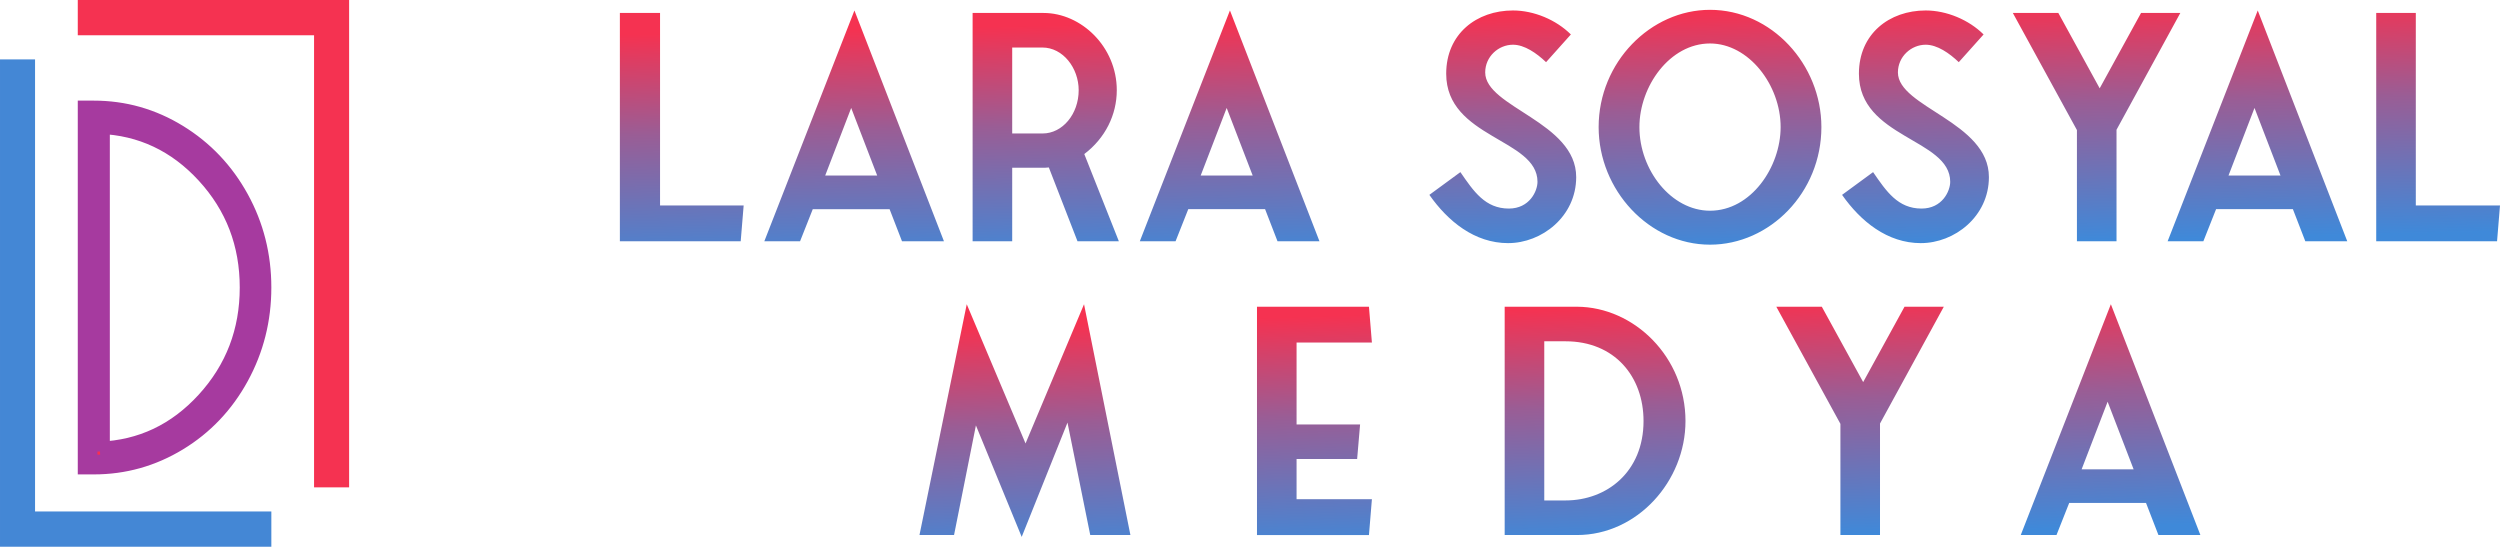 <?xml version="1.0" encoding="UTF-8"?>
<!DOCTYPE svg PUBLIC "-//W3C//DTD SVG 1.1//EN" "http://www.w3.org/Graphics/SVG/1.1/DTD/svg11.dtd">
<!-- Creator: CorelDRAW -->
<svg xmlns="http://www.w3.org/2000/svg" xml:space="preserve" width="89.627mm" height="19.601mm" version="1.1" style="shape-rendering:geometricPrecision; text-rendering:geometricPrecision; image-rendering:optimizeQuality; fill-rule:evenodd; clip-rule:evenodd"
viewBox="0 0 2324.42 508.34"
 xmlns:xlink="http://www.w3.org/1999/xlink"
 xmlns:xodm="http://www.corel.com/coreldraw/odm/2003">
 <defs>
  <style type="text/css">
   <![CDATA[
    .str0 {stroke:#4487D5;stroke-width:18.3;stroke-miterlimit:22.926}
    .str1 {stroke:#A63A9F;stroke-width:18.3;stroke-miterlimit:22.926}
    .str2 {stroke:#F53251;stroke-width:18.3;stroke-miterlimit:22.926}
    .fil3 {fill:url(#id0);fill-rule:nonzero}
    .fil4 {fill:url(#id1);fill-rule:nonzero}
    .fil2 {fill:url(#id2);fill-rule:nonzero}
    .fil1 {fill:url(#id3);fill-rule:nonzero}
    .fil0 {fill:url(#id4);fill-rule:nonzero}
   ]]>
  </style>
  <linearGradient id="id0" gradientUnits="userSpaceOnUse" x1="96.58" y1="405.04" x2="228.01" y2="129.6">
   <stop offset="0" style="stop-opacity:1; stop-color:#FC2F4E"/>
   <stop offset="1" style="stop-opacity:1; stop-color:#3E73B4"/>
  </linearGradient>
  <linearGradient id="id1" gradientUnits="userSpaceOnUse" xlink:href="#id0" x1="116.71" y1="38.86" x2="280.19" y2="414.28">
  </linearGradient>
  <linearGradient id="id2" gradientUnits="userSpaceOnUse" xlink:href="#id0" x1="44.4" y1="469.49" x2="207.88" y2="94.07">
  </linearGradient>
  <linearGradient id="id3" gradientUnits="userSpaceOnUse" x1="1482.57" y1="285.63" x2="1489.64" y2="505.1">
   <stop offset="0" style="stop-opacity:1; stop-color:#F53251"/>
   <stop offset="0.42" style="stop-opacity:1; stop-color:#9A5D95"/>
   <stop offset="1" style="stop-opacity:1; stop-color:#3F89D9"/>
  </linearGradient>
  <linearGradient id="id4" gradientUnits="userSpaceOnUse" xlink:href="#id3" x1="1500.36" y1="11.86" x2="1505.27" y2="233.51">
  </linearGradient>
 </defs>
 <g id="Layer_x0020_1">
  <g id="_2527839513616">
   <path class="fil0" d="M613.69 191.01l0 -178.96 -37.35 0 0 212.27 112.34 0 2.75 -33.3 -77.74 0zm180.74 -181.28l-83.78 214.58 33.23 0 11.81 -29.83 71.42 0 11.54 29.83 39 0 -83.23 -214.58zm-27.19 153.48l24.17 -62.84 24.17 62.84 -48.34 0zm273.03 61.1l-32.14 -81.08c19.5,-14.77 30.22,-36.49 30.22,-59.36 0,-40.25 -32.96,-71.82 -68.12,-71.82l-65.93 0 0 212.27 36.81 0 0 -68.34 27.19 0c2.47,0 4.67,0 6.87,-0.29l26.65 68.63 38.45 0zm-99.16 -100.2l0 -79.93 28.02 0c19.23,0 33.79,19.11 33.79,39.67 0,22.3 -15.11,40.25 -33.51,40.25l-28.29 0zm202.44 -114.39l-83.78 214.58 33.24 0 11.81 -29.83 71.42 0 11.54 29.83 39.01 0 -83.23 -214.58zm-27.19 153.48l24.17 -62.84 24.17 62.84 -48.34 0zm285.95 62.84c31.04,0 63.18,-24.62 63.18,-61.39 0,-51.26 -84.6,-64.87 -84.6,-97.3 0,-14.77 12.36,-25.77 25.82,-25.77 10.71,0 21.97,7.82 30.77,16.22l23.07 -25.77c-13.73,-13.61 -34.33,-22.3 -53.84,-22.3 -33.79,0 -62.08,21.72 -62.08,58.79 0,59.94 84.88,60.23 84.88,100.49 0,8.69 -7.41,24.9 -26.64,24.9 -21.97,0 -32.69,-15.93 -45.05,-33.88l-28.84 21.14c17.3,24.61 42.03,44.88 73.34,44.88zm187.61 1.45c55.49,0 103.55,-48.36 103.55,-109.32 0,-58.35 -46.42,-109.03 -103.55,-109.03 -55.21,0 -103.56,48.65 -103.56,109.03 0,58.64 46.97,109.32 103.56,109.32zm-65.65 -109.32c0,-38.03 28.29,-77.75 65.65,-77.75 35.98,0 65.65,38.56 65.65,77.75 0,37.16 -27.47,77.75 -65.65,77.75 -35.98,0 -65.65,-37.7 -65.65,-77.75zm261.77 107.87c31.04,0 63.18,-24.62 63.18,-61.39 0,-51.26 -84.6,-64.87 -84.6,-97.3 0,-14.77 12.36,-25.77 25.82,-25.77 10.72,0 21.98,7.82 30.77,16.22l23.07 -25.77c-13.73,-13.61 -34.33,-22.3 -53.84,-22.3 -33.79,0 -62.08,21.72 -62.08,58.79 0,59.94 84.88,60.23 84.88,100.49 0,8.69 -7.42,24.9 -26.65,24.9 -21.97,0 -32.69,-15.93 -45.05,-33.88l-28.84 21.14c17.3,24.61 42.03,44.88 73.34,44.88zm241.17 -214l-36.53 0 -38.46 70.08 -38.46 -70.08 -42.3 0 59.6 108.89 0 103.38 36.81 0 0 -103.67 59.33 -108.6zm71.97 -2.32l-83.78 214.58 33.23 0 11.81 -29.83 71.42 0 11.54 29.83 39 0 -83.23 -214.58zm-27.19 153.48l24.17 -62.84 24.17 62.84 -48.34 0zm174.15 27.8l0 -178.96 -36.81 0 0 212.27 112.35 0 2.74 -33.3 -78.28 0z"/>
   <path class="fil1" d="M1007.9 282.87l-54.39 129.44 -54.66 -129.44 -43.95 214.58 32.14 0 20.33 -101.93 42.57 103.67 42.58 -106.28 21.15 104.54 37.35 0 -43.12 -214.58zm197.61 143.92l56.31 0 2.75 -32.14 -59.06 0 0 -76.16 70.04 0 -2.74 -33.3 -104.11 0 0 212.27 104.11 0 2.74 -33.3 -70.04 0 0 -37.36zm193.49 -141.61l0 212.27 67.3 0c56.04,0 100.81,-50.1 100.81,-105.99 0,-59.36 -47.52,-105.99 -100.81,-106.28l-67.3 0zm36.81 180.12l0 -147.98 19.78 0c45.6,0 72.52,32.72 72.52,74.13 0,47.2 -34.06,73.84 -72.52,73.84l-19.78 0zm371.49 -180.12l-36.53 0 -38.45 70.08 -38.46 -70.08 -42.3 0 59.6 108.89 0 103.38 36.81 0 0 -103.67 59.33 -108.6zm155.32 -2.32l-83.78 214.58 33.23 0 11.81 -29.83 71.42 0 11.54 29.83 39.01 0 -83.23 -214.58zm-27.19 153.48l24.17 -62.84 24.17 62.84 -48.34 0z"/>
  </g>
  <polygon class="fil2 str0" points="23.44,484.7 243.14,484.7 243.14,499.19 9.15,499.19 9.15,64.36 23.44,64.36 "/>
  <path class="fil3 str1" d="M87.21 102.71c28.06,0 54.11,7.39 78.18,22.18 24.07,14.79 43.04,34.79 56.92,60.01 13.88,25.22 20.82,52.69 20.82,82.42 0,29.73 -6.94,57.28 -20.82,82.66 -13.88,25.37 -32.85,45.38 -56.92,60.01 -24.06,14.63 -50.12,21.95 -78.18,21.95l-5.75 0 0 -329.23 5.75 0zm5.76 317.08c38.69,-1.55 71.54,-17.12 98.56,-46.7 27.02,-29.58 40.53,-64.83 40.53,-105.77 0,-40.94 -13.51,-76.12 -40.53,-105.54 -27.02,-29.42 -59.87,-44.91 -98.56,-46.46l0 304.47z"/>
  <polygon class="fil4 str2" points="301.15,23.64 81.46,23.64 81.46,9.15 315.45,9.15 315.45,443.98 301.15,443.98 "/>
 </g>
</svg>
